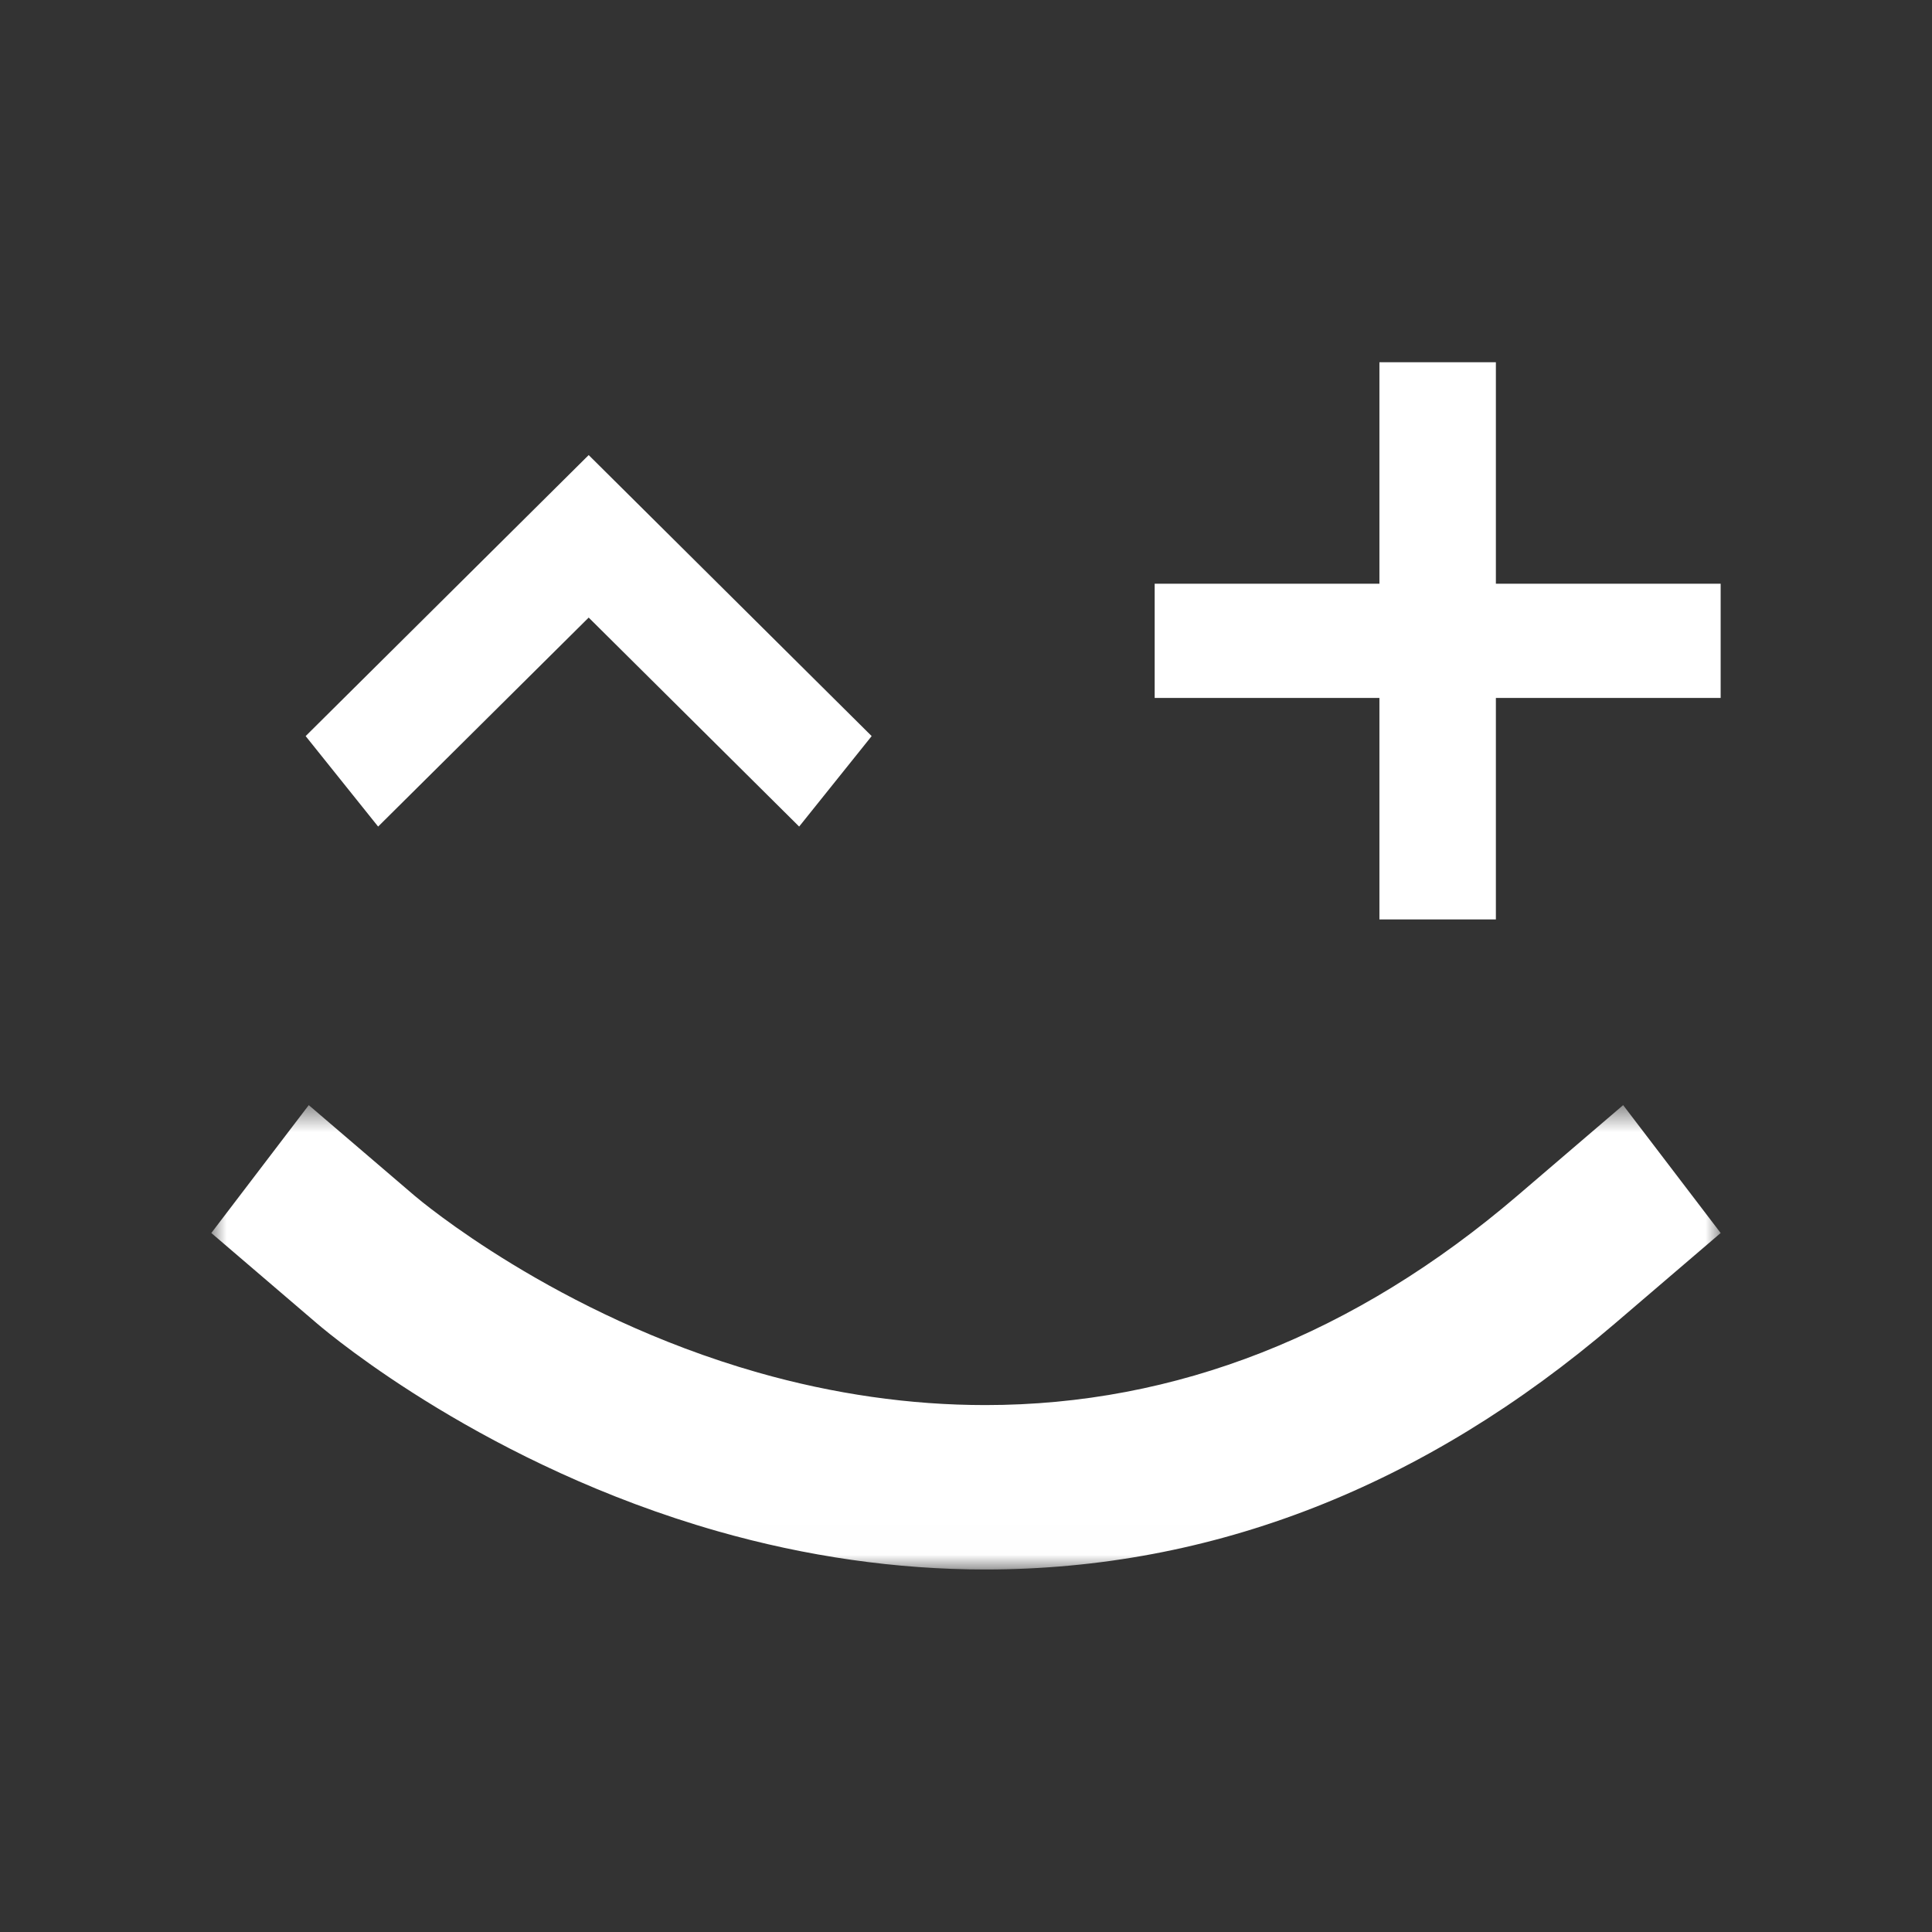 <svg xmlns="http://www.w3.org/2000/svg" width="64" height="64" viewBox="0 0 64 64" fill="none"><rect x="0" y="0" width="64" height="64" fill="#333333" stroke="none"/><path fill-rule="evenodd" clip-rule="evenodd" d="M26.473 27.381L19.501 20.458L12.526 27.381L10.125 24.384L19.501 15.075L28.875 24.384L26.473 27.381ZM45.695 12V19.336H38.25V23.121H45.695V30.457H49.553V23.121H56.999V19.336H49.553V12H45.695Z" fill="white"></path><mask id="mask0_9686_7825" style="mask-type:luminance" maskUnits="userSpaceOnUse" x="7" y="36" width="50" height="16"><path d="M7 36.609H56.999V51.991H7V36.609Z" fill="white"></path></mask><g mask="url(#mask0_9686_7825)"><path fill-rule="evenodd" clip-rule="evenodd" d="M32.639 51.991C29.701 51.991 26.716 51.563 23.766 50.722C16.165 48.553 11.062 44.32 10.506 43.846L7 40.845L10.228 36.609L13.733 39.609C13.92 39.767 18.404 43.553 25.102 45.465C27.616 46.181 30.152 46.545 32.639 46.545C38.955 46.545 44.886 44.211 50.265 39.609L53.769 36.609L56.999 40.845L53.495 43.844C47.178 49.25 40.16 51.991 32.639 51.991Z" fill="white"></path></g></svg>